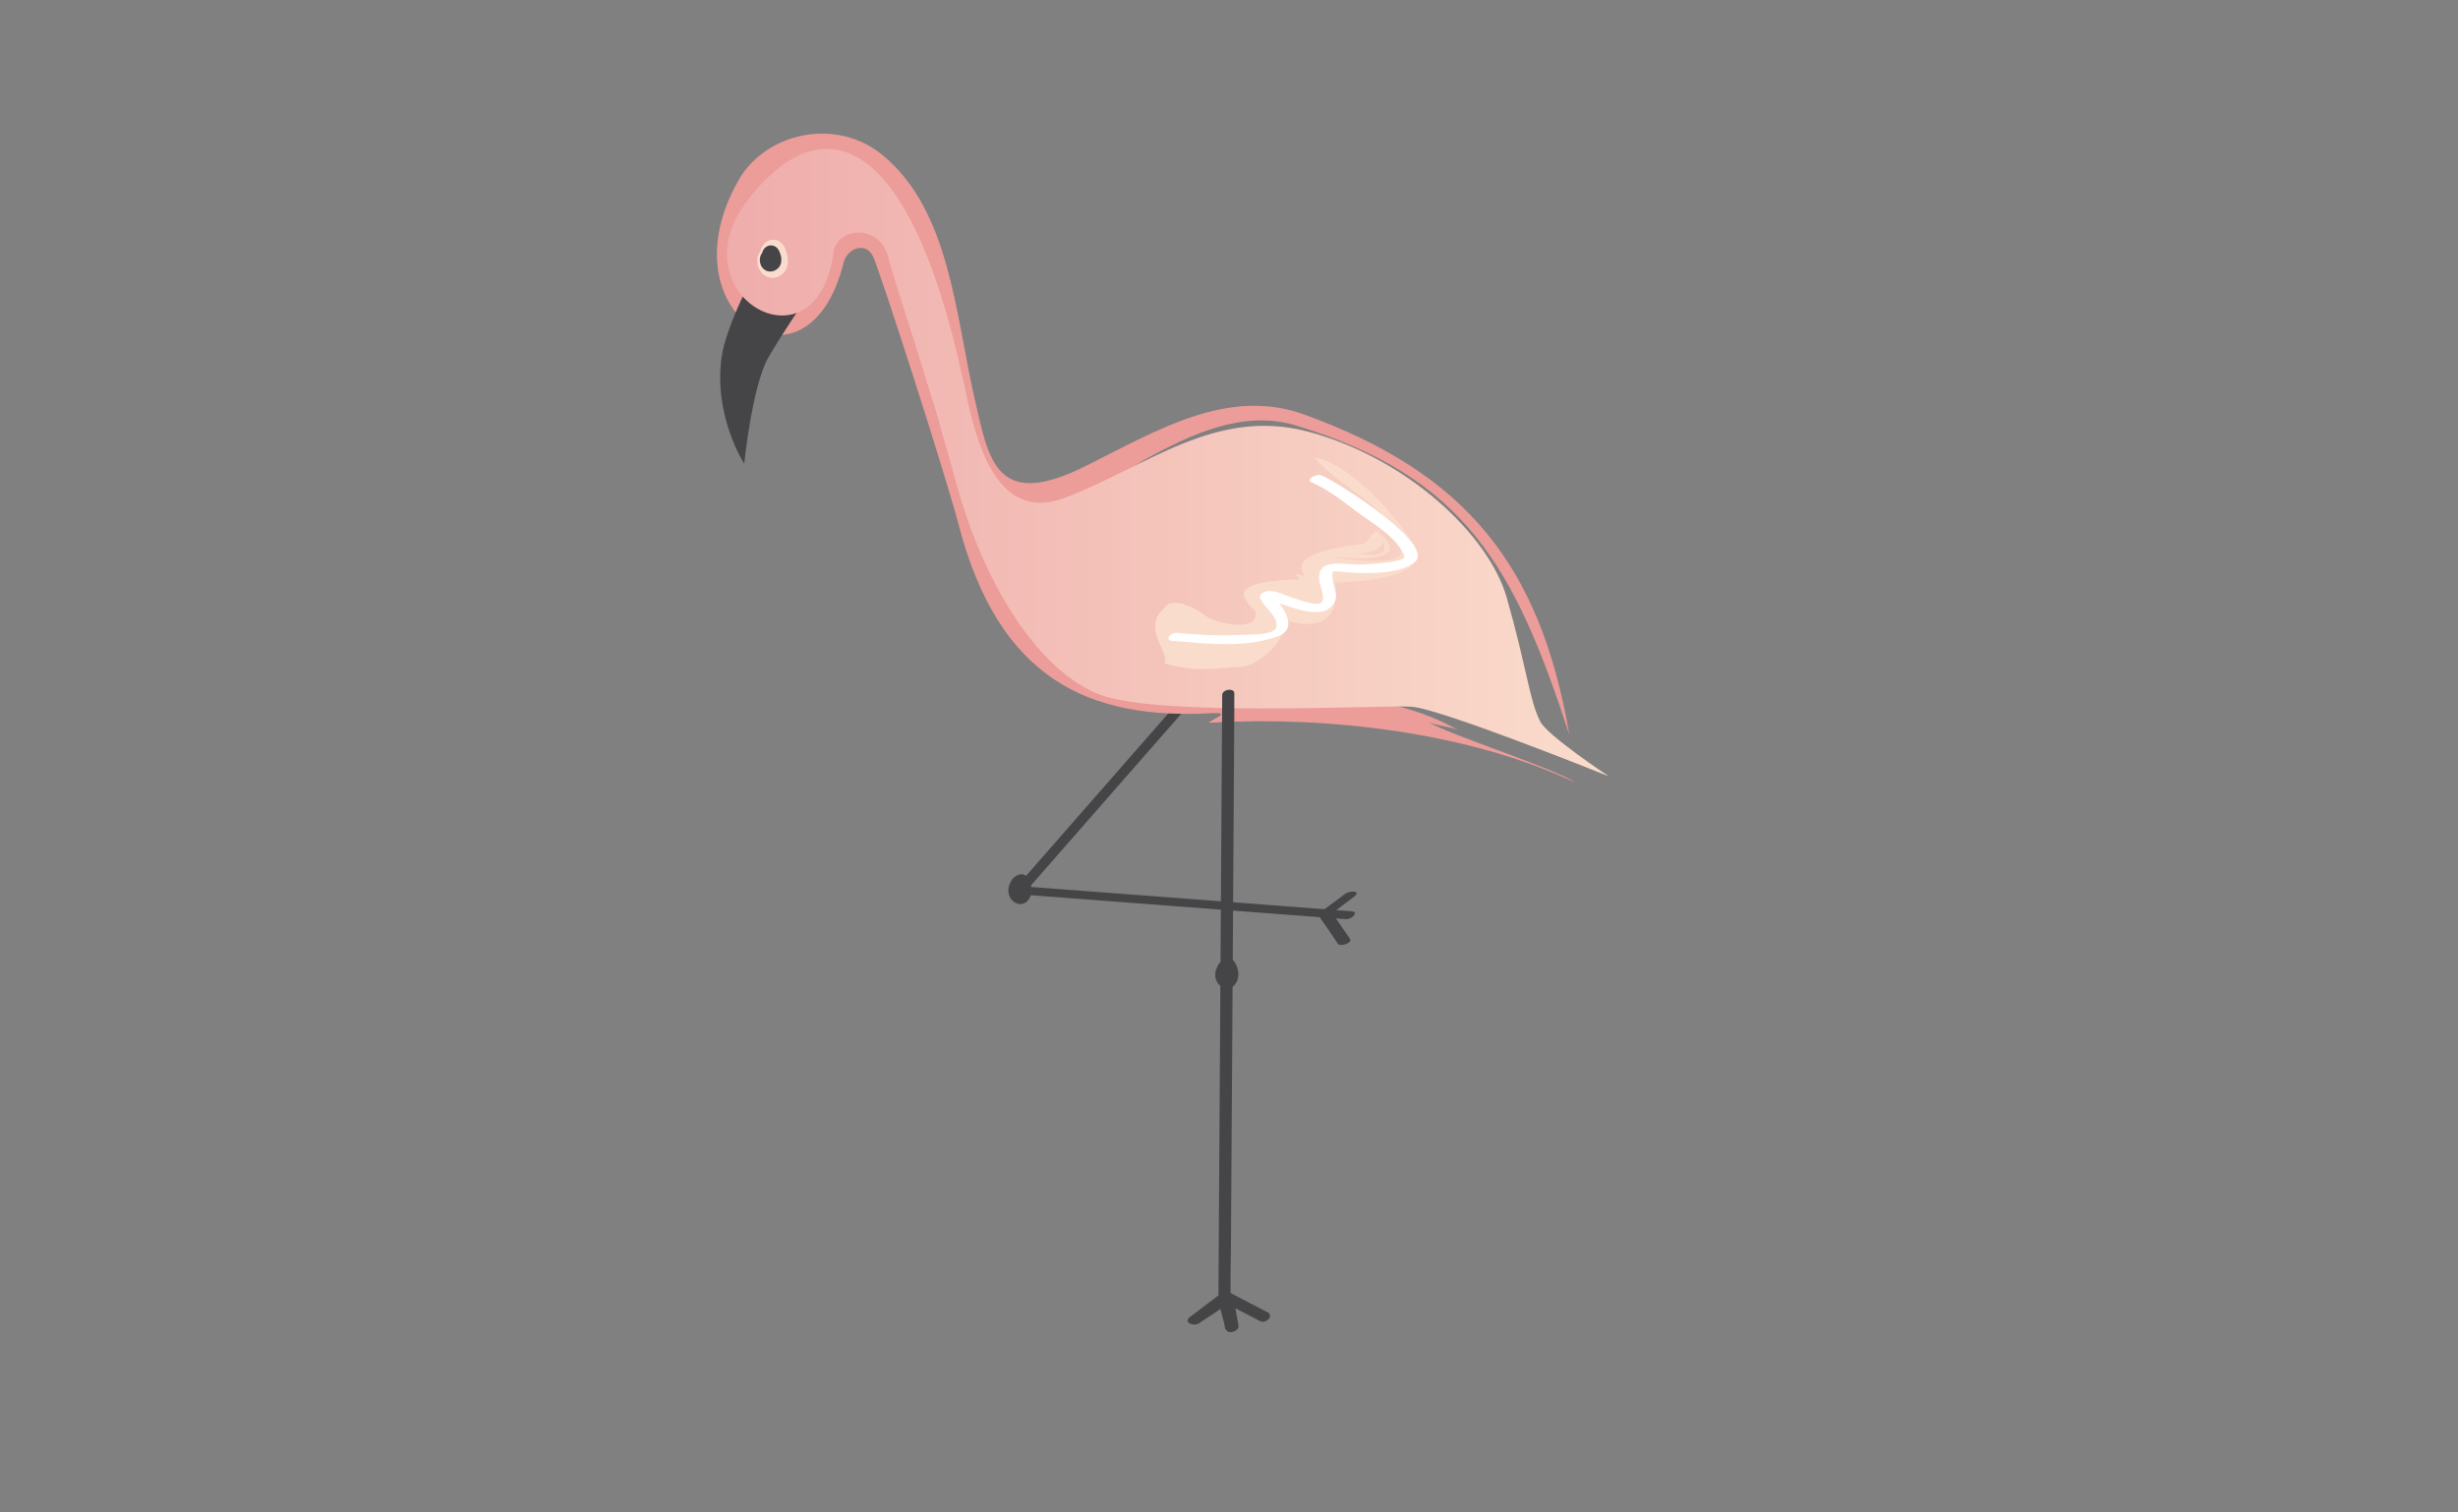 <?xml version="1.0" encoding="utf-8"?>
<!-- Generator: Adobe Illustrator 19.2.1, SVG Export Plug-In . SVG Version: 6.00 Build 0)  -->
<svg version="1.1" id="Layer_1" xmlns="http://www.w3.org/2000/svg" xmlns:xlink="http://www.w3.org/1999/xlink" x="0px" y="0px"
	 viewBox="0 0 650 400" style="enable-background:new 0 0 650 400;" xml:space="preserve">
<rect x="0" y="0" width="650" height="400" fill="#808080" stroke="none"/>
<style type="text/css">
	.st0{fill:#454547;}
	.st1{fill:#EC9C99;}
	.st2{fill:url(#SVGID_1_);}
	.st3{fill:#FADCCC;}
	.st4{fill:#FFFFFF;}
</style>
<g>
	<path class="st0" d="M267.9,232.3c-0.4,0.4-0.7,1-0.9,1.6c-0.2,0.3-0.3,0.7-0.3,1c-0.2,1.6,0.4,3,1.7,3.8c1.3,0.7,2.7,0.5,3.6-0.8
		c1.2-1.6,0.9-3.9-0.1-5.6C270.8,230.6,269.1,231.1,267.9,232.3z"/>
	<g>
		<path class="st0" d="M311.2,186.1c-14.3,16.3-28.6,32.7-42.9,49c-0.7,0.7-0.1,1.4,0.8,1.4c29,2.2,57.9,4.4,86.9,6.6
			c1.4,0.1,3.6-2,1.3-2.1c-29-2.2-57.9-4.4-86.9-6.6c0.3,0.5,0.5,1,0.8,1.4c14.3-16.3,28.6-32.7,42.9-49
			C315.4,185.3,312.1,185.1,311.2,186.1L311.2,186.1z"/>
	</g>
	<path class="st0" d="M358.1,235.8c-0.8-0.1-1.7,0.2-2.4,0.6c-2.2,1.7-4.5,3.3-6.7,5c-0.3,0.2-0.5,0.5-0.2,0.9
		c1.7,2.4,3.3,4.8,5,7.3c0.6,0.9,3.9-0.2,3.2-1.3c-1.6-2.3-3.1-4.5-4.7-6.8c2-1.5,4.1-3.1,6.1-4.6
		C359,236.4,358.8,235.9,358.1,235.8z"/>
	<g>
		<path class="st1" d="M320.8,188.6c-32.9,1.9-56.8-9-67.4-50.2c-3.4-13-20.8-67-22.5-70.5c-1.9-4.1-6.8-2.3-7.8,1.5
			c-9.4,38.2-48,13.3-27.7-21.9c7-12.2,25.5-16.8,38.1-6.4c17.7,14.7,19.1,41.9,24.2,64.2c3.8,16.8,5.8,30,30.1,17.6
			c18.4-9.2,37-20.5,57-13.3c42.9,15.5,62.5,39.9,70.2,84.7c-14.4-44-27.3-68.4-73.1-82c-13.6-3.7-27,2.5-39.6,9.5
			c-8.5,4.8-38.3,31.4-40,6.9c-4.9-14.2-17.3-30.4-16.9-45.4c1.2-25.1-1.3-11.1-1.9-0.4c-1.4,23.4,18.5,67.9,35.5,83.7
			c29.4,28,73.3,7.4,106.6,26.5c-2.3-1-5.5-1.1-7.8-2.1c5.4,3.3,33.6,12.3,38.8,16c-27.9-13.3-65.5-17.6-95.8-15.9
			C316.6,191.6,327.2,188.3,320.8,188.6z"/>
	</g>
	<path class="st0" d="M200.1,71.1c0,0-8.1,14.7-9.3,23.5c-2.1,15.7,6,28,6,28s2.1-20.4,6.3-27.9c4.3-7.5,12.4-19.1,12.4-19.1
		s-6.3,2-8.7,0.9C204.5,75.2,200.1,71.1,200.1,71.1z"/>
	<path class="st0" d="M322.6,254.6c-0.4,0.4-0.7,1-0.9,1.6c-0.2,0.3-0.3,0.7-0.3,1c-0.2,1.6,0.4,3,1.7,3.8c1.3,0.7,2.7,0.5,3.6-0.8
		c1.2-1.6,0.9-3.9-0.1-5.6C325.5,252.8,323.8,253.4,322.6,254.6z"/>
	<g>
		<linearGradient id="SVGID_1_" gradientUnits="userSpaceOnUse" x1="192.154" y1="122.291" x2="425.437" y2="122.291">
			<stop  offset="0" style="stop-color:#EFADAB"/>
			<stop  offset="1" style="stop-color:#FADCCC"/>
		</linearGradient>
		<path class="st2" d="M425.4,205.3c0,0-44.4-17.9-52.2-18.4c-7.8-0.5-66.8,2.8-82.4-3.2s-30.2-27.9-37.8-55.5
			c-8-29.4-16.4-53.1-18-59.8c-2.4-9.8-13.8-8-14.6-1.7c-4.2,33-42.2,11.2-22.6-13.9c17.8-23,41.8-22.1,57,48.2
			c2.7,12.7,7.5,38.1,26.9,30.6c21.8-8.3,39.7-24,64.4-17.4c26,7,47.5,27.2,52.3,43.7c5.4,18.9,6,27.2,8.9,32.9
			C409,194.4,425.4,205.3,425.4,205.3z"/>
	</g>
	<path class="st3" d="M207.5,65.4c-1.3-2.6-4.6-2.7-6-0.1c-0.2,0.3-0.3,0.6-0.3,0.9c-1.2,1.5-1.3,3.6-0.2,5.4
		c1.6,2.5,4.6,2.4,6.4,0.4C208.9,70.1,208.4,67.4,207.5,65.4z"/>
	<g>
		<path class="st0" d="M323.2,183.8c-0.3,53.1-0.7,106.1-1,159.2c0,0.5-0.1-0.3,0.4-0.7c-0.8,0.6-1.7,1.3-2.5,1.9
			c-1.8,1.4-3.6,2.7-5.4,4.1c-1.9,1.4,0.9,2.6,2.3,1.7c2.7-1.8,5.4-3.6,8.1-5.4c-1-0.1-1.9-0.3-2.9-0.4c0.6,2.4,1.3,4.8,1.9,7.2
			c0.4,1.7,3.7,0.8,3.4-0.9c-0.5-2.6-0.9-5.2-1.4-7.9c-0.9,0.6-1.8,1.1-2.7,1.7c3.3,1.7,6.6,3.4,9.8,5.1c1.5,0.8,3.9-1.4,1.9-2.4
			c-3.3-1.7-6.6-3.4-9.8-5.1c-1.1-0.5-2.9,0.4-2.7,1.7c0.5,2.6,0.9,5.2,1.4,7.9c1.1-0.3,2.3-0.6,3.4-0.9c-0.6-2.4-1.3-4.8-1.9-7.2
			c-0.3-1.3-2.1-0.9-2.9-0.4c-2.7,1.8-5.4,3.6-8.1,5.4c0.8,0.6,1.5,1.1,2.3,1.7c2.4-1.8,8.6-4.6,8.6-8c0-3.6,0-7.3,0.1-10.9
			c0.1-15.7,0.2-31.3,0.3-47c0.2-32.1,0.4-64.2,0.6-96.3c0-1.4,0-2.9,0-4.3C326.7,181.8,323.2,182.2,323.2,183.8L323.2,183.8z"/>
	</g>
	<path class="st3" d="M373.8,143.7c-5.3-8.1-17-21.1-26.2-22.7c6.4,7.4,16.5,11.5,21.9,19.9c-2-3-5.3-5.3-7.9-7.6
		c1.6,2.5,9.1,10.4,8.9,12.8c-0.2,3.8-15.9,1.9-18.2,1.1c4.4,0.6,21.2,1.9,13-5.8c2.6,6-1.2,5.6-7,5c2.5,0.4,10-1.5,6.6-5.2
		c-2.1-2.3-2.4,2.8-5.2,2.8c-0.2,0-19.9,1.7-14.7,8.2c0.2,0.3-2.7-0.5-2.8-0.6c0.7,0.4,1.2,0.9,1.4,1.7c-0.2-0.1-14.3-0.1-14.7,3.7
		c-0.1,1.2,2.3,4.3,2.9,4.4c2,6.1-10.5,3.7-13.5,1.1c-1.3-1.1-8.3-5.2-10.5-1.6c-6.1,5.3,1.9,12.1,0.1,14.5
		c8.6,2.5,11.9,1.4,20.7,0.9c3.7-0.2,12.4-7,10.9-12.4c8.8,2.8,15,0.6,13.6-9.8C358.2,153.8,379.5,153.3,373.8,143.7
		C373.1,142.7,374.4,144.8,373.8,143.7z"/>
	<g>
		<path class="st4" d="M310,169.5c8.8,0.7,19.8,2,28.1-1.3c4.8-1.9,1.9-6.4-0.3-9.4c-1.3-1.7-3.5-0.5-1.2,0.2
			c2.6,0.8,5.1,1.8,7.7,2.4c2.1,0.5,5,0.9,6.9-0.3c1.6-1,2.3-2.5,2-4.4c-0.1-0.5-1.6-5.6-0.5-5.6c2,0,4.1,0.4,6.2,0.4
			c4.2,0.2,12,0.1,15.4-3c4.9-4.7-20.3-20.9-24.9-22.8c-1.2-0.5-4.2,1.1-2.7,1.8c4.4,1.9,8.5,5.1,12.3,8c4.1,3,10.5,6.6,12.4,11.6
			c0.7,1.8-11.9,2.3-12.7,2.2c-4.1-0.1-10.7-1.7-9.8,4.5c0.2,1.2,2.4,6-0.6,5.9c-2.6-0.1-5.4-1.3-7.9-2.1c-1.9-0.7-4.6-2.1-6.6-0.7
			c-0.3,0.2-0.7,0.6-0.6,1.1c0.6,2.4,5.4,5.3,4.2,8.1c-0.8,2-7.8,1.7-9.5,1.8c-5.5,0.3-11.1,0-16.6-0.5
			C309.8,167.1,307.7,169.3,310,169.5L310,169.5z"/>
	</g>
	<path class="st0" d="M206,66.3c-0.9-1.8-3.2-1.9-4.2-0.1c-0.1,0.2-0.2,0.4-0.2,0.6c-0.8,1-0.9,2.5-0.2,3.7c1.1,1.7,3.2,1.7,4.5,0.3
		C207,69.6,206.7,67.7,206,66.3z"/>
</g>
</svg>
